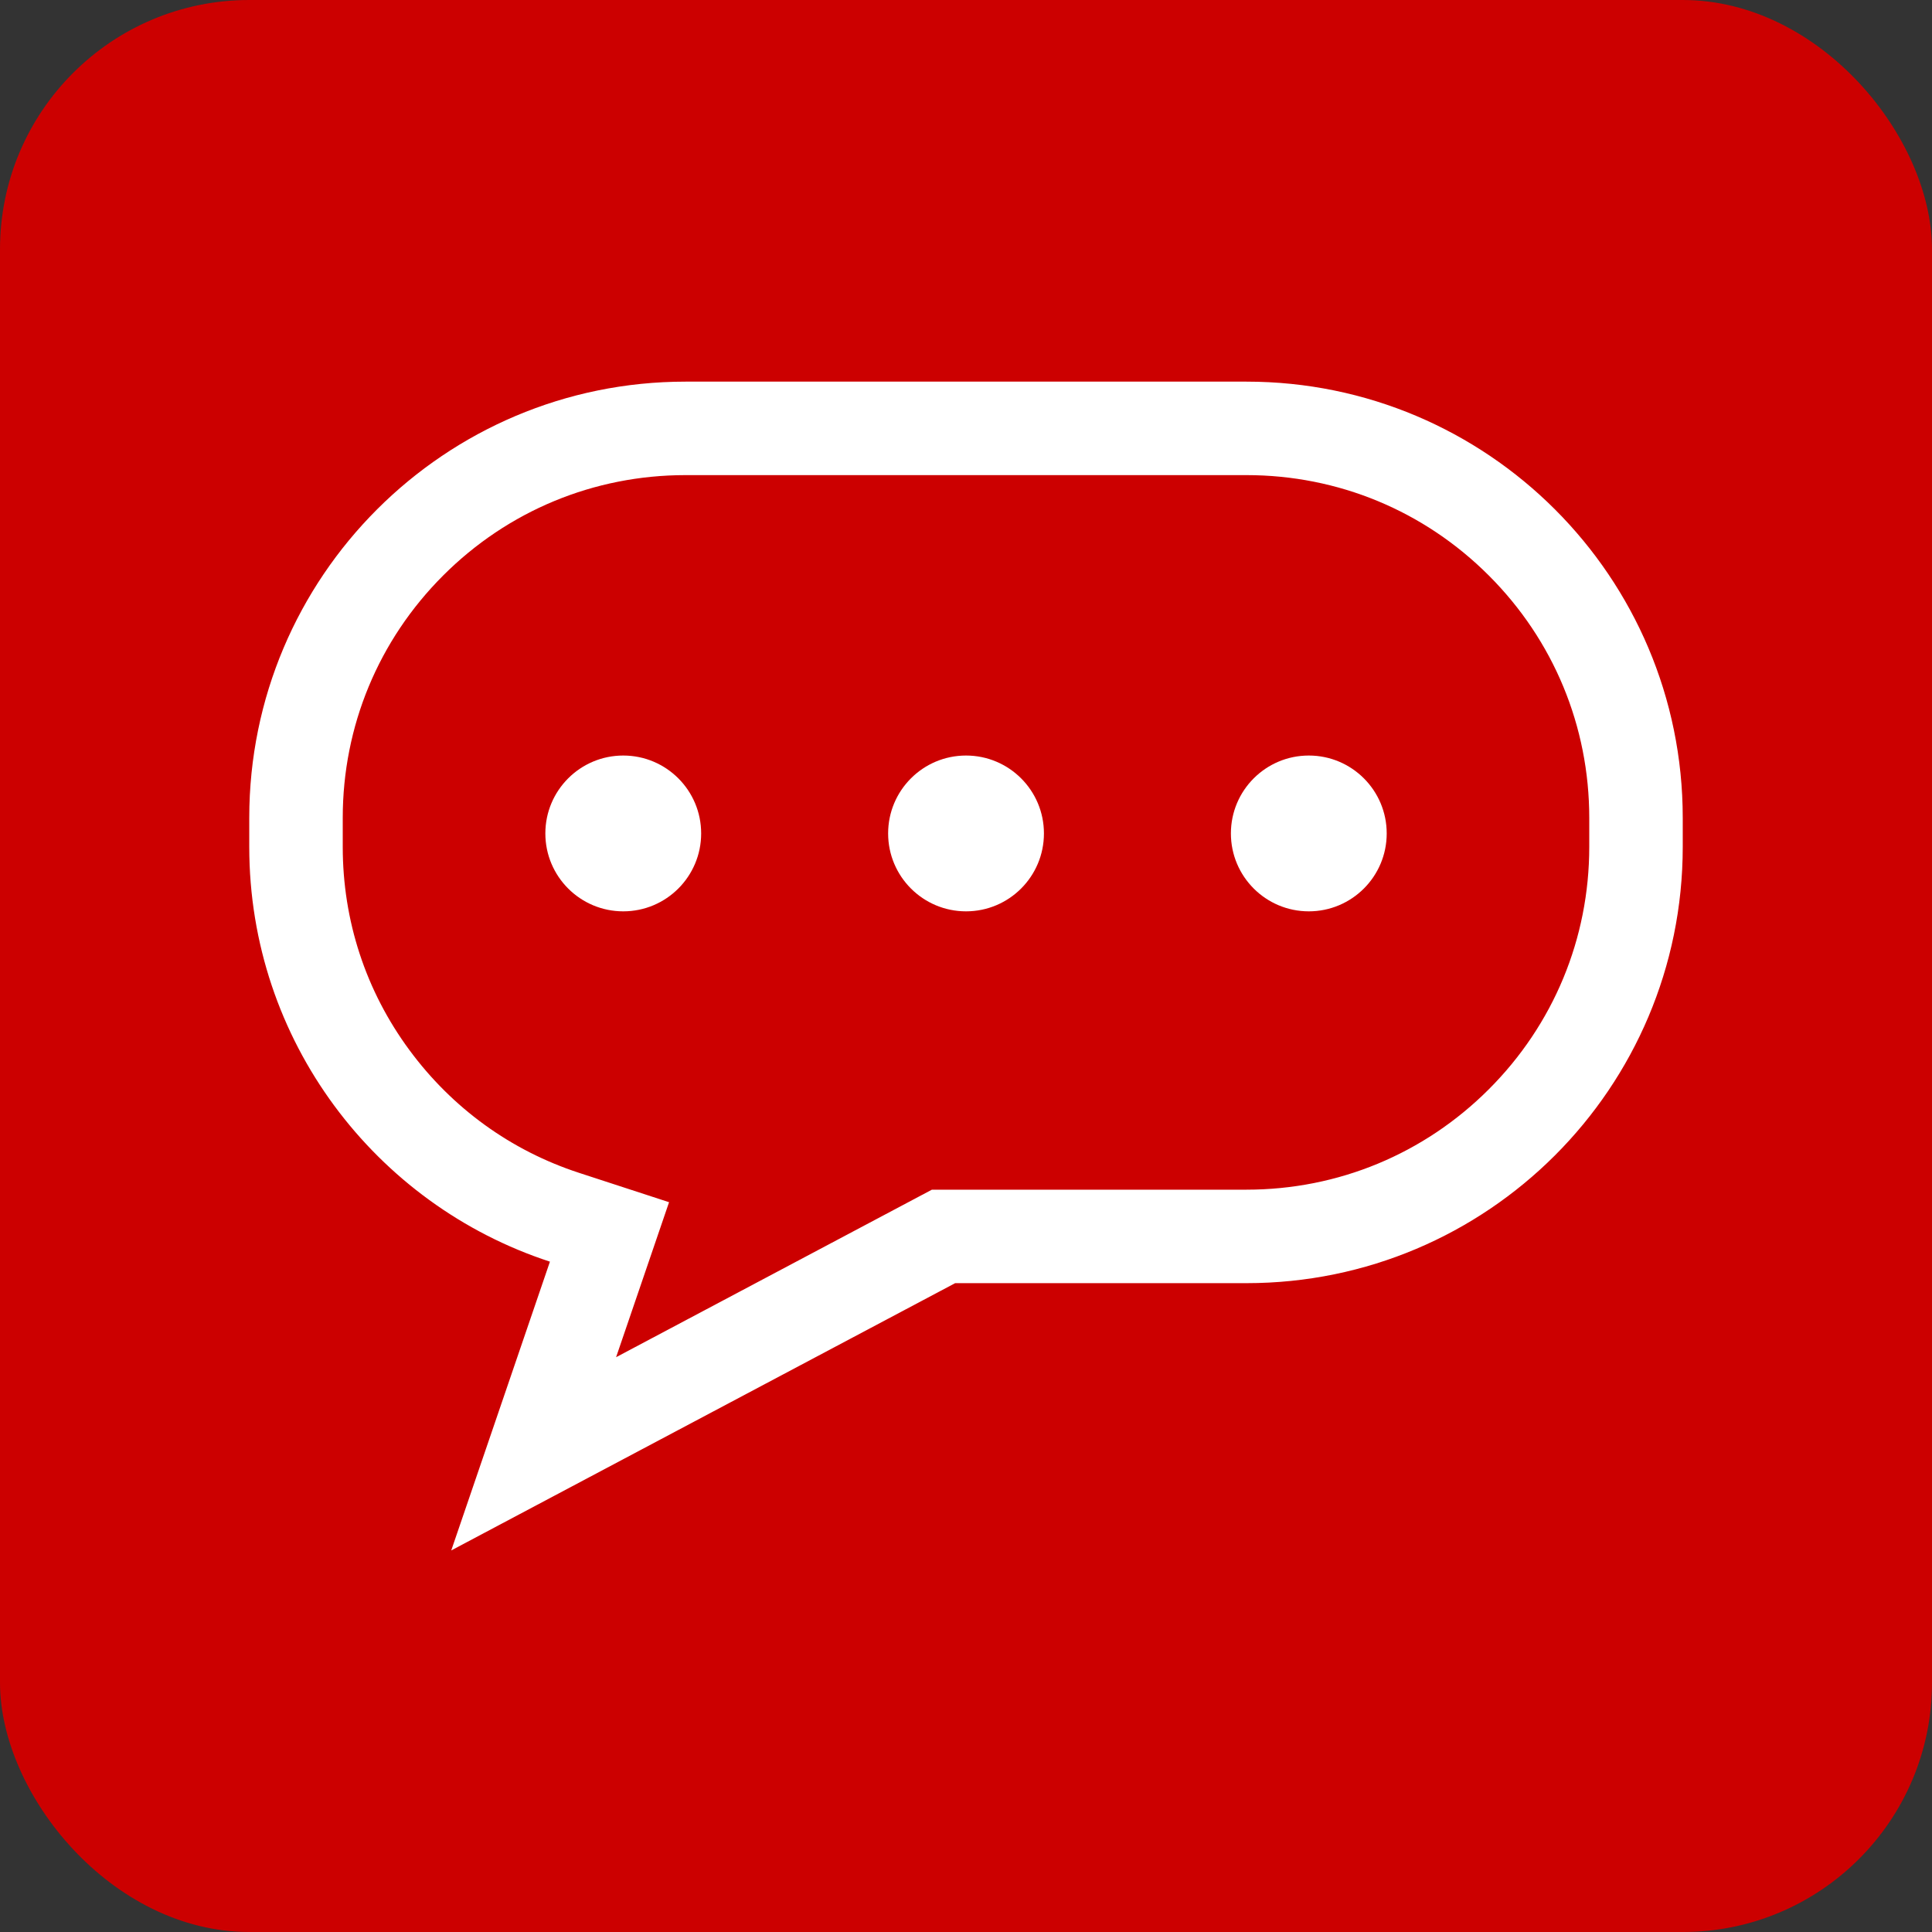 <svg xmlns="http://www.w3.org/2000/svg" viewBox="0 0 62 62" width="62" height="62"><rect x="0" y="0" width="62" height="62" fill="#333333" stroke="none"/><rect width="62" height="62" rx="8" fill="#c00"/><g transform="translate(-11415 8507.246)" fill="#c00"><path d="M 11432.126-8460.592 L 11434.067-8466.272 L 11434.56-8467.712 L 11433.114-8468.184 C 11430.629-8468.995 11428.49-8470.543 11426.931-8472.658 C 11425.34-8474.816 11424.499-8477.378 11424.499-8480.068 L 11424.499-8481.001 C 11424.499-8484.34 11425.799-8487.478 11428.16-8489.839 C 11430.521-8492.199 11433.66-8493.499 11436.999-8493.499 L 11455-8493.499 C 11458.339-8493.499 11461.479-8492.199 11463.839-8489.839 C 11466.2-8487.478 11467.501-8484.339 11467.501-8481.001 L 11467.501-8480.068 C 11467.501-8476.729 11466.2-8473.59 11463.839-8471.229 C 11461.479-8468.868 11458.339-8467.568 11455-8467.568 L 11445.652-8467.568 L 11445.279-8467.568 L 11444.949-8467.394 L 11432.126-8460.592 Z" stroke="none"/><path d="M 11434.771-8463.692 L 11444.906-8469.068 L 11455-8469.068 C 11457.938-8469.068 11460.701-8470.213 11462.778-8472.29 C 11464.856-8474.367 11466.001-8477.13 11466.001-8480.068 L 11466.001-8481.001 C 11466.001-8483.938 11464.856-8486.7 11462.778-8488.777 C 11460.701-8490.855 11457.938-8491.999 11455-8491.999 L 11436.999-8491.999 C 11434.061-8491.999 11431.299-8490.855 11429.221-8488.777 C 11427.144-8486.7 11425.999-8483.938 11425.999-8481.001 L 11425.999-8480.068 C 11425.999-8477.701 11426.738-8475.446 11428.138-8473.549 C 11429.512-8471.686 11431.394-8470.323 11433.58-8469.609 L 11436.471-8468.666 L 11434.771-8463.692 M 11429.481-8457.491 L 11432.648-8466.758 C 11427.047-8468.587 11422.999-8473.854 11422.999-8480.068 L 11422.999-8481.001 C 11422.999-8488.732 11429.268-8494.999 11436.999-8494.999 L 11455-8494.999 C 11462.731-8494.999 11469.001-8488.732 11469.001-8481.001 L 11469.001-8480.068 C 11469.001-8472.335 11462.731-8466.068 11455-8466.068 L 11445.652-8466.068 L 11429.481-8457.491 Z" stroke="none" fill="#fff"/></g><circle cx="2.5" cy="2.5" r="2.5" transform="translate(17.501 24.246)" fill="#fff"/><circle cx="2.5" cy="2.5" r="2.5" transform="translate(28.501 24.246)" fill="#fff"/><circle cx="2.5" cy="2.5" r="2.5" transform="translate(39.501 24.246)" fill="#fff"/></svg>